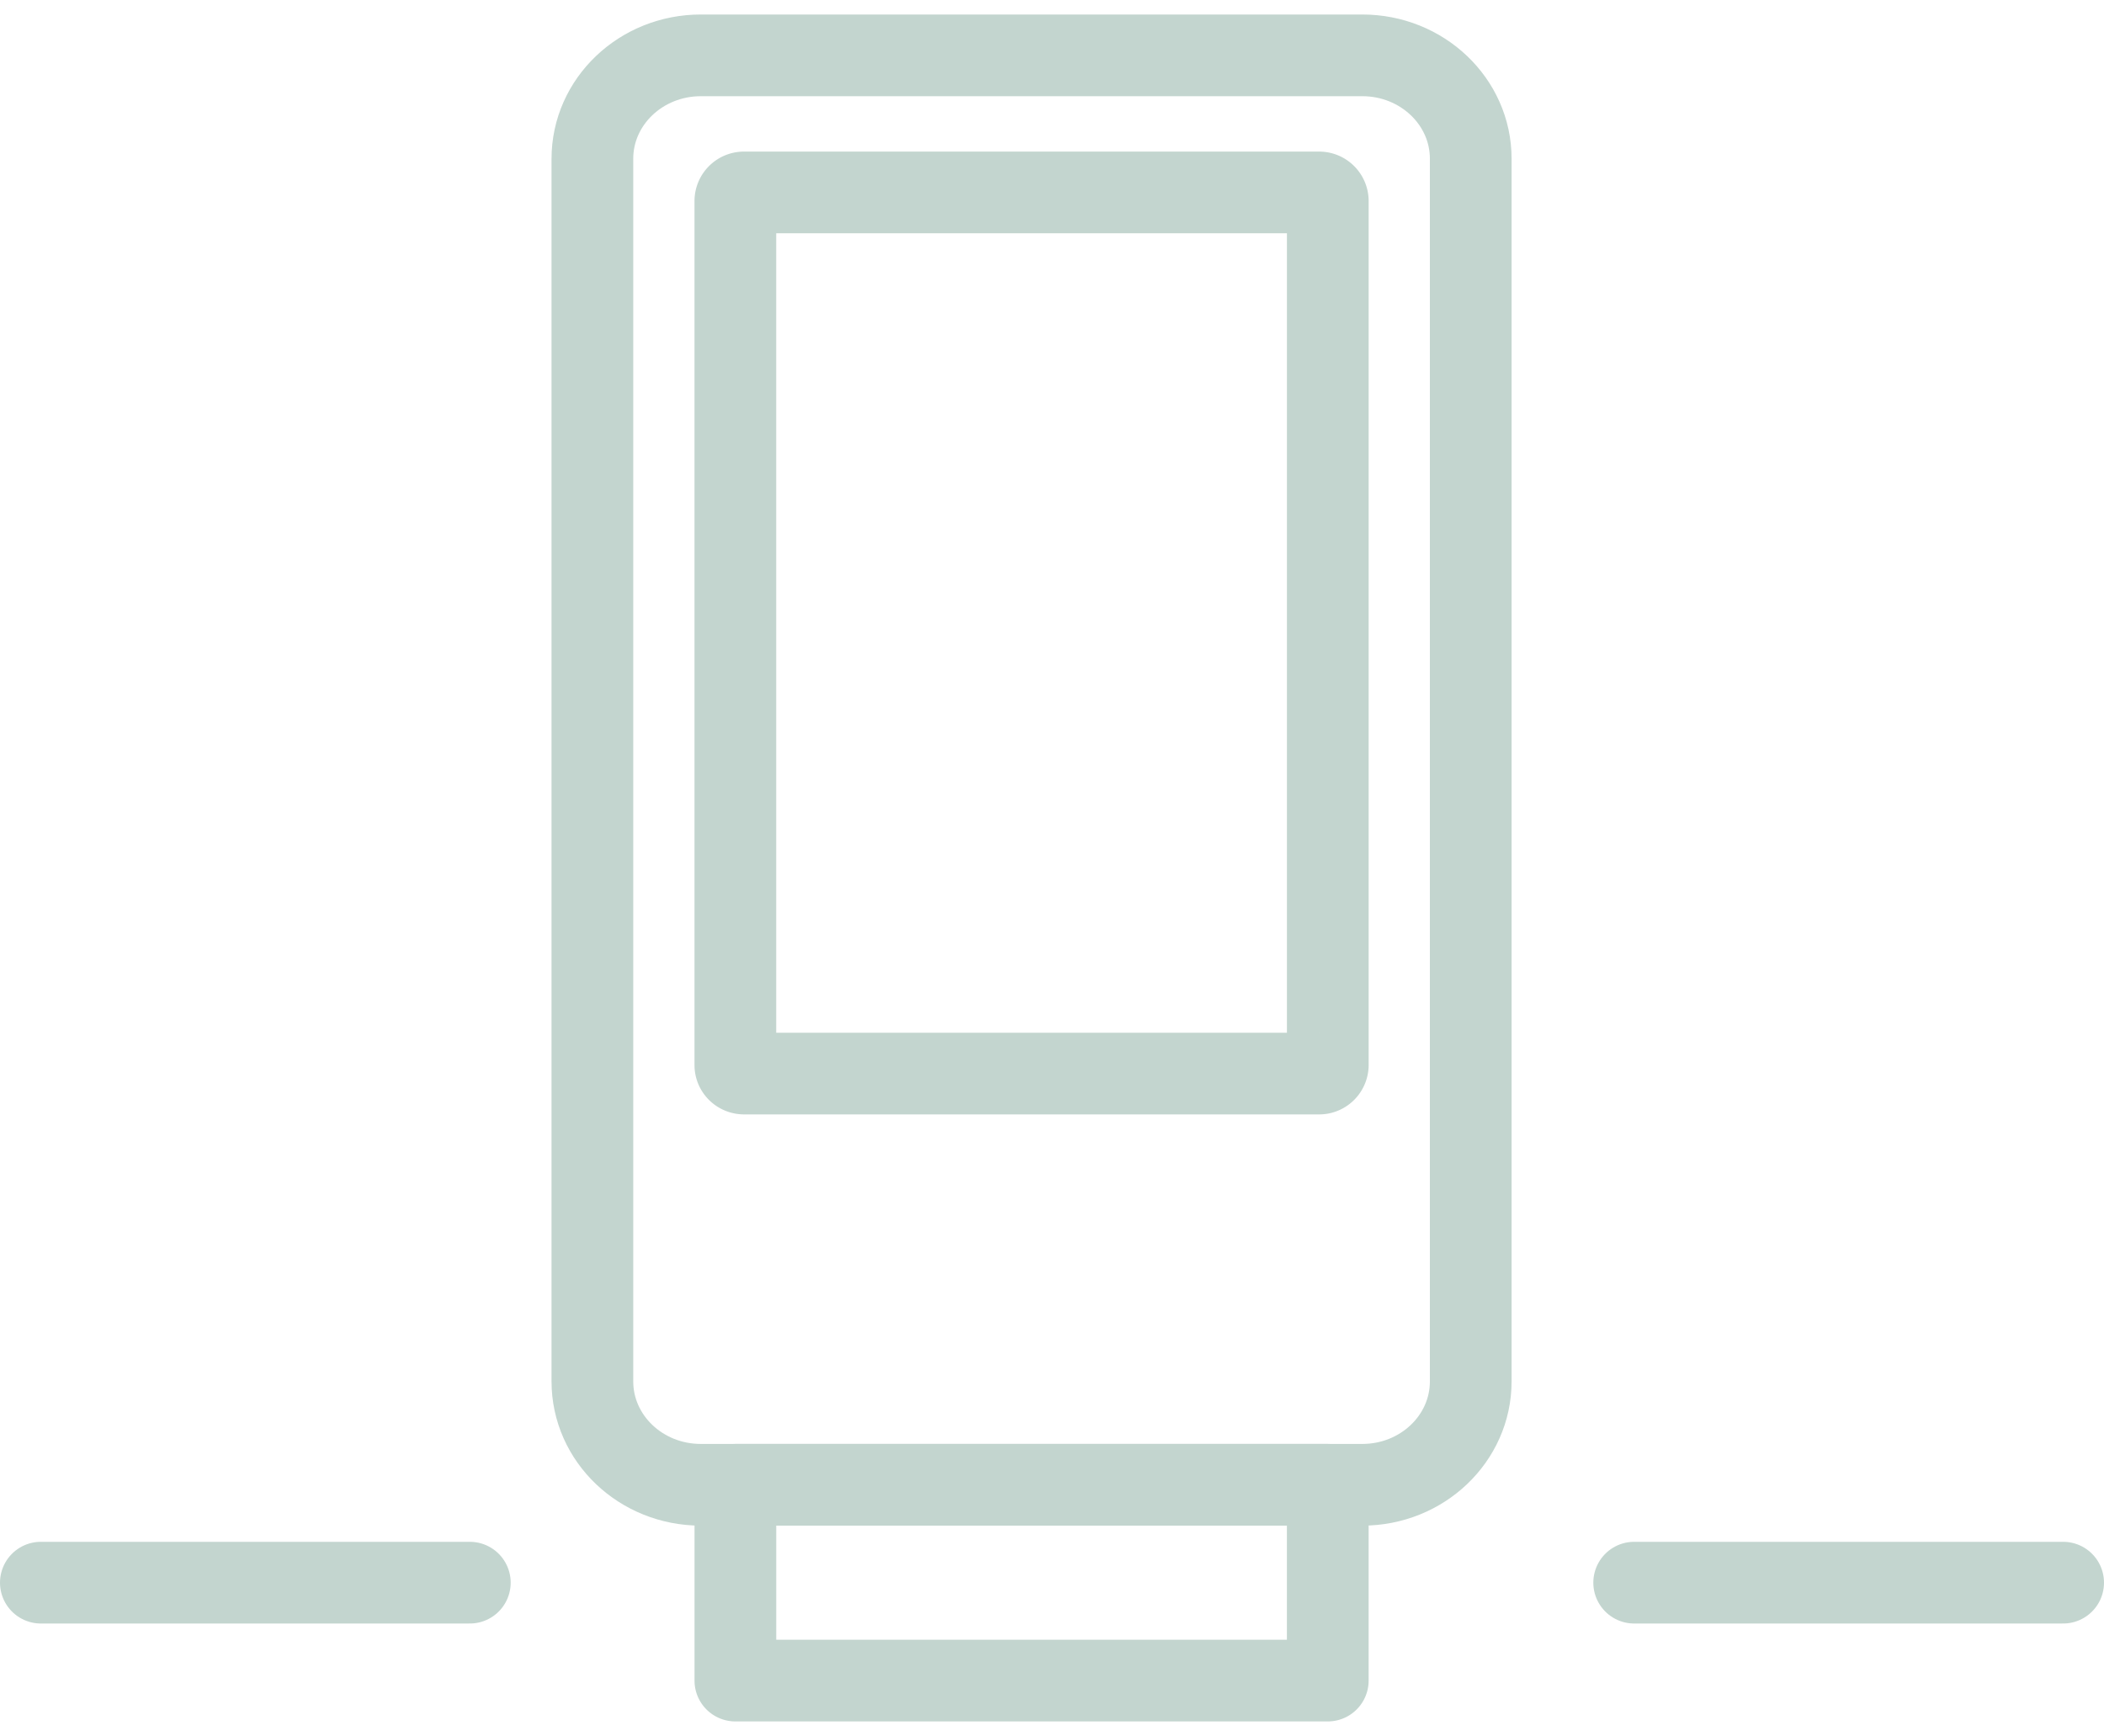 <svg width="103" height="85" viewBox="0 0 103 85" fill="none" xmlns="http://www.w3.org/2000/svg"><path d="M23 77.488H2M101 77.488H80M66.691 2.71H34.31C31.377 2.71 29 4.978 29 7.773v59.861c0 2.796 2.377 5.062 5.309 5.062H66.69c2.932 0 5.309-2.266 5.309-5.061V7.771c0-2.795-2.377-5.061-5.309-5.061z" stroke="#C3D5CF" stroke-width="4" stroke-miterlimit="10" stroke-linecap="round" stroke-linejoin="round"/><path d="M64.569 9.422H36.43a.423.423 0 00-.431.414v42.312c0 .23.193.414.431.414H64.57a.423.423 0 00.431-.414V9.836a.423.423 0 00-.431-.414zM65 72.695H36v9.587h29v-9.587z" stroke="#C3D5CF" stroke-width="4" stroke-miterlimit="10" stroke-linecap="round" stroke-linejoin="round"/></svg>